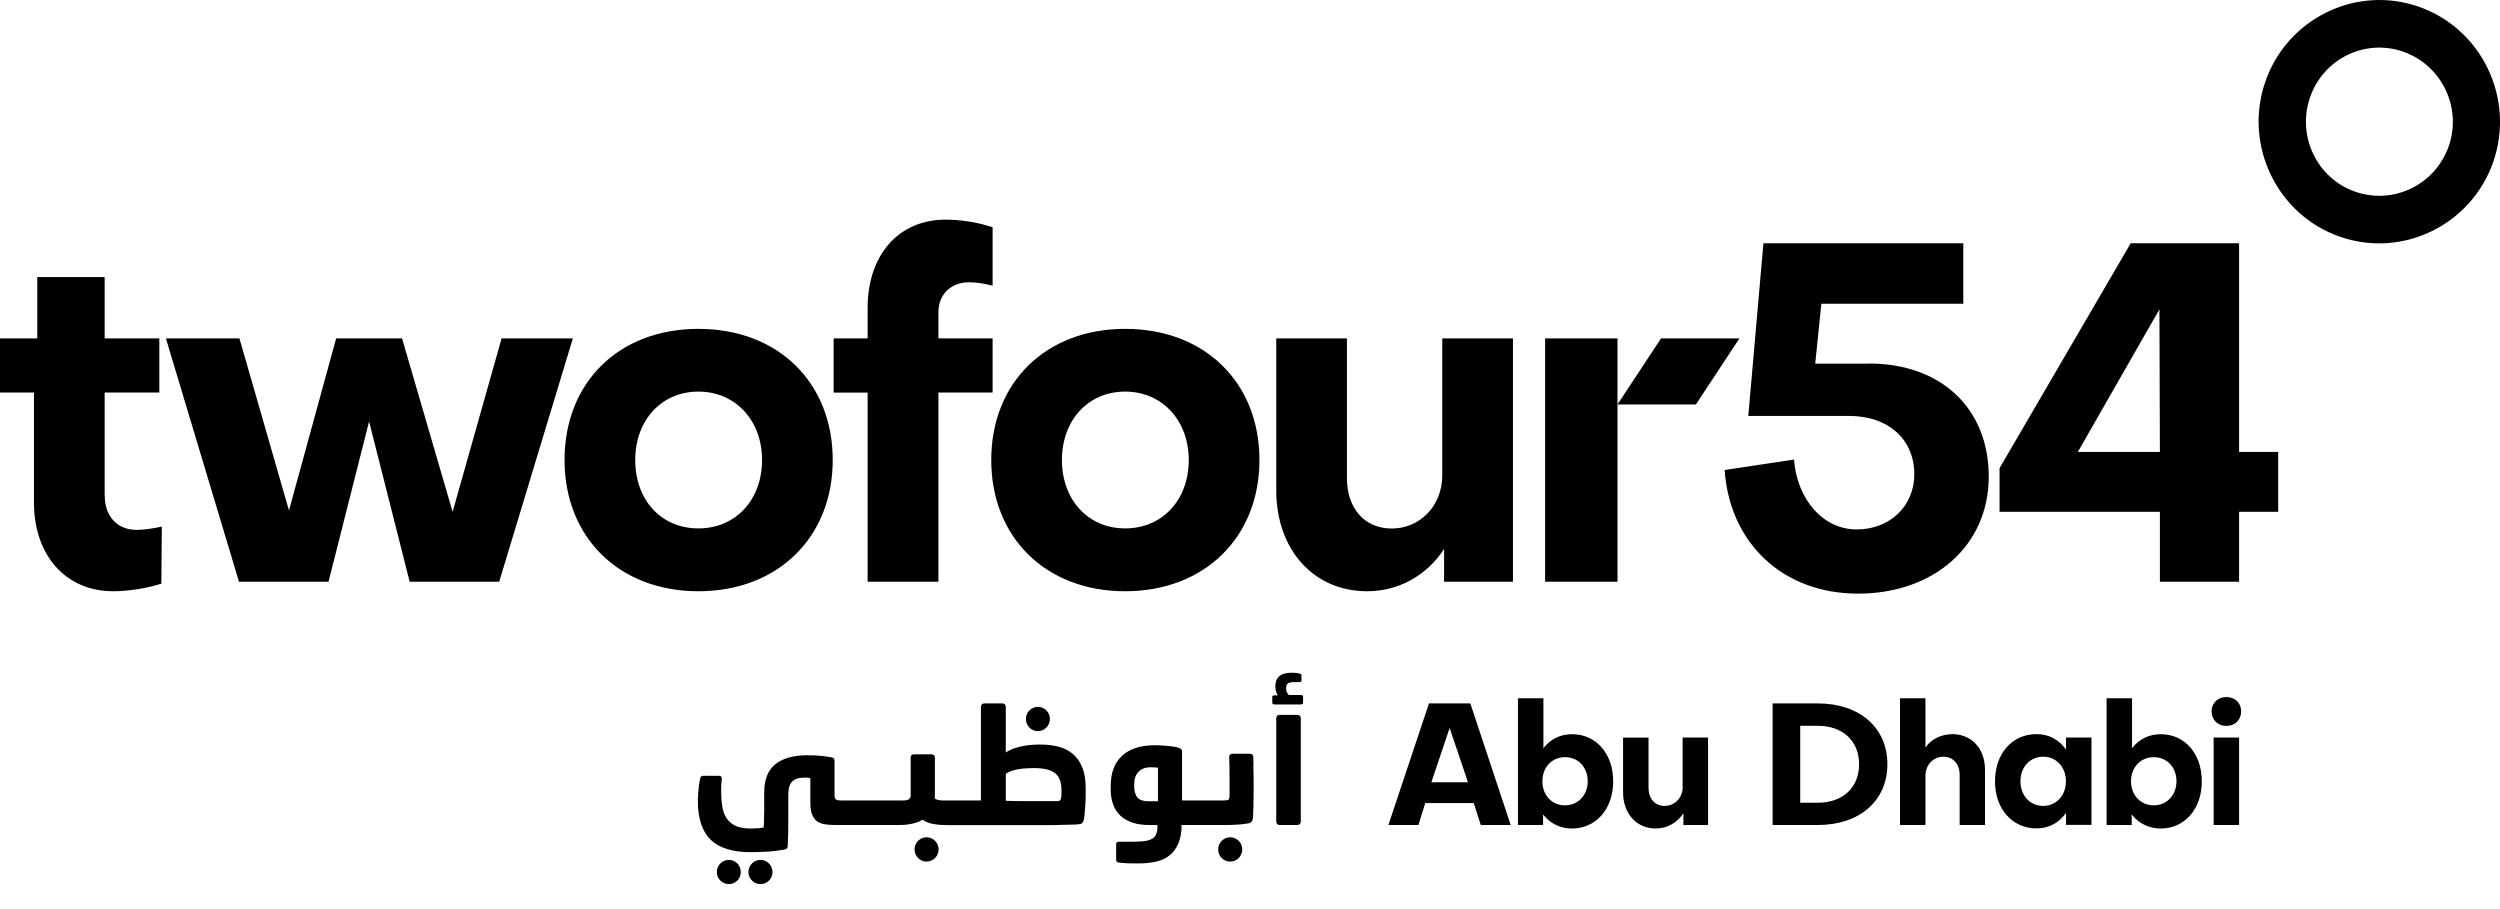 <svg width="22" height="8" viewBox="0 0 22 8" fill="none" xmlns="http://www.w3.org/2000/svg">
<path d="M9.443 6.636C9.407 6.606 9.365 6.584 9.316 6.571C9.266 6.558 9.212 6.552 9.153 6.552C9.137 6.552 9.116 6.552 9.091 6.554C9.067 6.555 9.04 6.558 9.013 6.563C8.985 6.568 8.957 6.575 8.929 6.584C8.901 6.593 8.875 6.606 8.851 6.622V6.22C8.851 6.211 8.848 6.205 8.843 6.199C8.837 6.193 8.83 6.19 8.822 6.19H8.66C8.652 6.19 8.646 6.193 8.64 6.199C8.635 6.205 8.632 6.212 8.632 6.22V7.044H8.304C8.298 7.044 8.292 7.044 8.285 7.044C8.278 7.043 8.27 7.042 8.262 7.041C8.254 7.039 8.248 7.038 8.241 7.035C8.234 7.033 8.23 7.03 8.227 7.026V6.665C8.227 6.657 8.224 6.651 8.219 6.646C8.213 6.641 8.206 6.638 8.199 6.638H8.043C8.034 6.638 8.027 6.641 8.021 6.646C8.016 6.651 8.014 6.658 8.014 6.665V7C8.014 7.01 8.012 7.018 8.007 7.024C8.003 7.03 7.998 7.034 7.992 7.037C7.985 7.04 7.978 7.042 7.97 7.043C7.961 7.044 7.954 7.044 7.947 7.044H7.402C7.38 7.044 7.365 7.041 7.357 7.035C7.348 7.029 7.344 7.016 7.344 6.997V6.693C7.344 6.683 7.342 6.677 7.337 6.673C7.332 6.669 7.326 6.667 7.319 6.665C7.296 6.66 7.265 6.656 7.227 6.652C7.187 6.648 7.148 6.646 7.107 6.646C6.982 6.646 6.887 6.673 6.822 6.726C6.757 6.779 6.725 6.862 6.725 6.974V7.129C6.725 7.145 6.725 7.16 6.724 7.175C6.723 7.191 6.723 7.207 6.723 7.224C6.723 7.242 6.721 7.261 6.72 7.282C6.702 7.285 6.684 7.288 6.668 7.289C6.652 7.29 6.632 7.291 6.608 7.291C6.551 7.291 6.505 7.282 6.471 7.267C6.437 7.25 6.411 7.227 6.392 7.198C6.374 7.169 6.361 7.134 6.356 7.093C6.349 7.051 6.346 7.005 6.346 6.955C6.346 6.942 6.346 6.926 6.347 6.908C6.348 6.89 6.35 6.871 6.352 6.852C6.352 6.835 6.343 6.827 6.327 6.827H6.19C6.179 6.827 6.173 6.829 6.169 6.834C6.165 6.838 6.162 6.846 6.161 6.854C6.157 6.871 6.154 6.889 6.151 6.906C6.149 6.924 6.147 6.942 6.146 6.959C6.144 6.977 6.143 6.993 6.143 7.008C6.141 7.023 6.141 7.036 6.141 7.047C6.141 7.202 6.179 7.317 6.254 7.39C6.33 7.463 6.447 7.499 6.604 7.499C6.658 7.499 6.711 7.497 6.762 7.494C6.813 7.49 6.859 7.484 6.901 7.477C6.921 7.473 6.932 7.463 6.932 7.446C6.934 7.409 6.935 7.37 6.936 7.329C6.937 7.289 6.937 7.249 6.937 7.21V6.994C6.937 6.938 6.949 6.899 6.972 6.877C6.994 6.854 7.03 6.843 7.079 6.843C7.089 6.843 7.097 6.843 7.104 6.843C7.111 6.843 7.12 6.845 7.131 6.847V7.065C7.131 7.106 7.136 7.14 7.146 7.166C7.156 7.192 7.169 7.211 7.187 7.225C7.206 7.239 7.228 7.248 7.255 7.253C7.281 7.258 7.311 7.26 7.345 7.26H7.914C7.931 7.26 7.948 7.259 7.966 7.258C7.984 7.256 8.002 7.254 8.02 7.25C8.038 7.246 8.056 7.242 8.073 7.236C8.09 7.23 8.105 7.222 8.118 7.213C8.143 7.232 8.176 7.245 8.214 7.251C8.252 7.258 8.29 7.261 8.33 7.261H9.231C9.264 7.261 9.297 7.261 9.333 7.259C9.368 7.258 9.401 7.258 9.431 7.257C9.462 7.256 9.484 7.255 9.497 7.253C9.511 7.252 9.521 7.247 9.526 7.239C9.532 7.231 9.536 7.223 9.538 7.213C9.54 7.199 9.543 7.182 9.545 7.163C9.546 7.143 9.548 7.123 9.549 7.103C9.551 7.082 9.552 7.062 9.553 7.042C9.554 7.022 9.554 7.003 9.554 6.988V6.938C9.554 6.866 9.545 6.805 9.525 6.756C9.506 6.707 9.479 6.667 9.443 6.636V6.636ZM9.341 6.977C9.341 7.007 9.339 7.026 9.333 7.036C9.328 7.045 9.32 7.05 9.308 7.05H9.018C8.983 7.05 8.952 7.05 8.923 7.049C8.894 7.049 8.871 7.048 8.851 7.047V6.81C8.867 6.798 8.886 6.789 8.908 6.782C8.929 6.775 8.951 6.77 8.974 6.767C8.996 6.764 9.018 6.762 9.039 6.761C9.06 6.76 9.079 6.759 9.095 6.759C9.184 6.759 9.247 6.774 9.284 6.803C9.322 6.833 9.341 6.883 9.341 6.954V6.977V6.977ZM9.239 6.327C9.239 6.268 9.192 6.22 9.134 6.22C9.076 6.22 9.028 6.268 9.028 6.327C9.028 6.386 9.075 6.434 9.134 6.434C9.192 6.434 9.239 6.386 9.239 6.327ZM21.285 0.059C20.732 -0.134 20.126 0.163 19.934 0.721C19.743 1.278 20.037 1.89 20.591 2.083C21.144 2.276 21.75 1.978 21.942 1.421C22.133 0.863 21.838 0.252 21.285 0.059V0.059ZM21.55 1.283C21.433 1.624 21.064 1.805 20.726 1.687C20.39 1.57 20.211 1.198 20.328 0.858C20.444 0.518 20.812 0.337 21.149 0.455C21.486 0.573 21.666 0.944 21.55 1.284V1.283ZM11.031 6.738C11.031 6.714 11.03 6.688 11.029 6.659C11.028 6.651 11.025 6.645 11.02 6.64C11.015 6.635 11.007 6.633 10.997 6.633H10.845C10.837 6.633 10.83 6.635 10.825 6.64C10.82 6.645 10.817 6.652 10.817 6.659C10.819 6.723 10.82 6.785 10.82 6.844V7C10.82 7.022 10.816 7.035 10.809 7.038C10.803 7.042 10.789 7.044 10.769 7.044H10.402V6.61C10.402 6.603 10.4 6.597 10.396 6.594C10.393 6.59 10.386 6.587 10.377 6.582C10.368 6.578 10.355 6.575 10.338 6.572C10.322 6.569 10.303 6.567 10.284 6.565C10.265 6.563 10.245 6.562 10.223 6.56C10.202 6.559 10.183 6.558 10.165 6.558C10.038 6.558 9.941 6.589 9.874 6.651C9.807 6.713 9.774 6.802 9.774 6.919V6.943C9.774 7.047 9.803 7.126 9.862 7.18C9.921 7.233 10.004 7.26 10.11 7.26H10.185V7.294C10.183 7.316 10.178 7.335 10.17 7.349C10.162 7.364 10.15 7.376 10.133 7.384C10.117 7.393 10.095 7.399 10.07 7.402C10.045 7.405 10.014 7.407 9.978 7.407H9.847C9.83 7.407 9.822 7.415 9.822 7.432V7.562C9.822 7.569 9.823 7.575 9.826 7.58C9.828 7.585 9.834 7.588 9.842 7.59C9.849 7.591 9.861 7.593 9.877 7.594C9.894 7.595 9.913 7.596 9.931 7.597C9.95 7.598 9.969 7.598 9.986 7.598H10.023C10.069 7.598 10.114 7.594 10.157 7.586C10.2 7.578 10.238 7.564 10.272 7.542C10.305 7.521 10.333 7.491 10.355 7.452C10.377 7.413 10.391 7.364 10.397 7.304V7.26H10.741C10.761 7.26 10.784 7.26 10.809 7.26C10.834 7.259 10.858 7.259 10.881 7.257C10.905 7.256 10.927 7.254 10.946 7.251C10.966 7.249 10.982 7.247 10.993 7.244C11.004 7.24 11.012 7.235 11.016 7.228C11.02 7.222 11.023 7.214 11.025 7.205C11.027 7.178 11.029 7.143 11.03 7.101C11.031 7.058 11.032 7.003 11.032 6.934V6.868C11.032 6.847 11.032 6.826 11.031 6.805C11.031 6.785 11.03 6.762 11.029 6.738L11.031 6.738ZM10.19 7.051H10.105C10.06 7.051 10.028 7.04 10.009 7.018C9.99 6.995 9.981 6.961 9.981 6.916V6.903C9.981 6.856 9.993 6.819 10.018 6.793C10.043 6.766 10.079 6.752 10.126 6.752C10.136 6.752 10.147 6.752 10.158 6.753C10.169 6.753 10.179 6.754 10.19 6.755V7.05V7.051ZM10.826 7.368C10.767 7.368 10.72 7.416 10.72 7.475C10.72 7.534 10.767 7.582 10.826 7.582C10.884 7.582 10.932 7.534 10.932 7.475C10.932 7.416 10.884 7.368 10.826 7.368ZM0.921 4.362V3.454H1.402V2.978H0.921V2.438H0.328V2.978H0V3.454H0.299V4.425C0.299 4.88 0.573 5.203 0.996 5.203C1.129 5.203 1.295 5.177 1.42 5.136L1.424 4.634C1.353 4.65 1.262 4.663 1.204 4.663C1.03 4.663 0.922 4.542 0.922 4.362H0.921ZM19.704 2.141H18.75L17.596 4.12V4.504H19.007V5.119H19.704V4.504H20.048V3.977H19.704V2.141H19.704ZM18.285 3.977L19.003 2.722L19.007 3.977H18.285H18.285ZM4.414 2.978L3.983 4.504L3.538 2.978H2.958L2.543 4.492L2.107 2.978H1.46L2.103 5.119H2.891L3.248 3.709L3.605 5.119H4.393L5.041 2.978H4.414ZM7.635 5.119H8.258V3.454H8.735V2.978H8.258V2.748C8.258 2.593 8.366 2.484 8.527 2.484C8.598 2.484 8.668 2.497 8.735 2.514V2C8.61 1.958 8.465 1.933 8.32 1.933C7.909 1.933 7.635 2.242 7.635 2.711V2.978H7.336V3.455H7.635V5.119V5.119ZM6.414 7.567C6.356 7.567 6.308 7.615 6.308 7.674C6.308 7.733 6.356 7.78 6.414 7.78C6.472 7.78 6.519 7.733 6.519 7.674C6.519 7.615 6.472 7.567 6.414 7.567ZM6.692 7.567C6.634 7.567 6.586 7.615 6.586 7.674C6.586 7.733 6.634 7.78 6.692 7.78C6.751 7.78 6.798 7.733 6.798 7.674C6.798 7.615 6.75 7.567 6.692 7.567ZM7.328 4.048C7.328 3.366 6.847 2.894 6.146 2.894C5.445 2.894 4.968 3.366 4.968 4.048C4.968 4.73 5.449 5.203 6.146 5.203C6.843 5.203 7.328 4.73 7.328 4.048ZM5.59 4.048C5.59 3.697 5.822 3.446 6.146 3.446C6.469 3.446 6.706 3.697 6.706 4.048C6.706 4.4 6.473 4.65 6.146 4.65C5.818 4.65 5.59 4.4 5.59 4.048ZM8.154 7.368C8.096 7.368 8.048 7.416 8.048 7.475C8.048 7.534 8.096 7.582 8.154 7.582C8.212 7.582 8.26 7.534 8.26 7.475C8.26 7.416 8.212 7.368 8.154 7.368ZM18.181 6.597C18.122 6.511 18.031 6.46 17.922 6.46C17.707 6.46 17.556 6.632 17.556 6.875C17.556 7.118 17.707 7.29 17.922 7.29C18.031 7.29 18.122 7.239 18.181 7.153V7.259H18.405V6.49H18.181V6.596V6.597ZM17.98 7.092C17.863 7.092 17.78 7 17.78 6.875C17.78 6.751 17.863 6.659 17.98 6.659C18.096 6.659 18.18 6.751 18.18 6.875C18.18 7 18.096 7.092 17.98 7.092ZM15.997 6.19H15.599V7.26H15.997C16.364 7.26 16.609 7.047 16.609 6.725C16.609 6.403 16.364 6.19 15.997 6.19V6.19ZM15.997 7.064H15.842V6.387H15.997C16.214 6.387 16.36 6.518 16.36 6.726C16.36 6.933 16.214 7.064 15.997 7.064V7.064ZM19.48 7.26H19.704V6.49H19.48V7.26ZM14.808 6.924C14.808 7.021 14.737 7.092 14.649 7.092C14.561 7.092 14.507 7.026 14.507 6.933V6.491H14.283V6.972C14.283 7.157 14.399 7.291 14.571 7.291C14.671 7.291 14.76 7.239 14.814 7.157V7.26H15.031V6.49H14.807V6.924H14.808ZM15.307 2.978H14.617L14.234 3.559H14.924L15.307 2.978ZM19.014 6.461C18.91 6.461 18.822 6.506 18.762 6.584V6.145H18.538V7.26H18.759V7.167C18.819 7.244 18.908 7.291 19.014 7.291C19.225 7.291 19.376 7.119 19.376 6.876C19.376 6.633 19.227 6.461 19.014 6.461L19.014 6.461ZM18.953 7.087C18.837 7.087 18.753 6.997 18.753 6.875C18.753 6.753 18.837 6.663 18.953 6.663C19.07 6.663 19.153 6.753 19.153 6.875C19.153 6.997 19.068 7.087 18.953 7.087ZM17.178 6.461C17.086 6.461 16.995 6.503 16.944 6.578V6.145H16.72V7.26H16.944V6.827C16.944 6.729 17.015 6.659 17.102 6.659C17.188 6.659 17.245 6.725 17.245 6.818V7.26H17.468V6.773C17.468 6.589 17.352 6.46 17.177 6.46L17.178 6.461ZM16.447 3.2H15.974L16.028 2.673H17.277V2.141H15.518L15.385 3.66H16.269C16.626 3.66 16.846 3.873 16.846 4.174C16.846 4.45 16.634 4.659 16.339 4.659C16.045 4.659 15.816 4.4 15.787 4.044L15.177 4.136C15.219 4.768 15.679 5.224 16.351 5.224C17.023 5.224 17.501 4.797 17.501 4.195C17.501 3.593 17.081 3.199 16.447 3.199L16.447 3.2ZM12.692 4.182C12.692 4.454 12.493 4.651 12.248 4.651C12.002 4.651 11.853 4.467 11.853 4.207V2.978H11.231V4.316C11.231 4.831 11.554 5.203 12.032 5.203C12.31 5.203 12.559 5.061 12.708 4.831V5.119H13.314V2.978H12.692V4.183V4.182ZM12.575 6.19L12.218 7.26H12.482L12.542 7.067H12.969L13.031 7.26H13.294L12.939 6.19H12.575ZM12.596 6.884L12.757 6.406L12.918 6.884H12.596ZM11.446 6.116H11.344C11.336 6.112 11.33 6.104 11.325 6.093C11.32 6.083 11.318 6.07 11.318 6.055C11.318 6.035 11.323 6.022 11.334 6.014C11.345 6.007 11.361 6.003 11.383 6.003H11.435C11.446 6.003 11.453 5.998 11.453 5.989V5.942C11.453 5.934 11.448 5.93 11.439 5.928C11.426 5.924 11.413 5.922 11.398 5.921C11.383 5.92 11.372 5.92 11.364 5.92C11.27 5.92 11.223 5.96 11.223 6.039C11.223 6.054 11.225 6.067 11.228 6.08C11.231 6.094 11.236 6.107 11.244 6.119H11.217C11.211 6.119 11.206 6.12 11.202 6.121C11.198 6.123 11.196 6.126 11.196 6.131V6.183C11.196 6.188 11.198 6.192 11.202 6.195C11.206 6.198 11.211 6.199 11.217 6.199H11.446C11.46 6.199 11.467 6.194 11.467 6.183V6.13C11.467 6.121 11.46 6.116 11.446 6.116L11.446 6.116ZM11.418 6.291H11.26C11.251 6.291 11.244 6.294 11.239 6.299C11.234 6.304 11.231 6.311 11.231 6.319V7.231C11.231 7.238 11.234 7.245 11.239 7.251C11.244 7.257 11.251 7.26 11.26 7.26H11.418C11.426 7.26 11.433 7.257 11.439 7.251C11.444 7.245 11.447 7.239 11.447 7.231V6.319C11.447 6.311 11.444 6.304 11.439 6.299C11.433 6.293 11.426 6.291 11.418 6.291ZM19.592 6.134C19.516 6.134 19.462 6.187 19.462 6.26C19.462 6.334 19.516 6.388 19.592 6.388C19.668 6.388 19.722 6.336 19.722 6.26C19.722 6.185 19.668 6.134 19.592 6.134ZM13.834 6.461C13.729 6.461 13.642 6.506 13.582 6.584V6.145H13.358V7.26H13.579V7.167C13.638 7.244 13.728 7.291 13.833 7.291C14.045 7.291 14.196 7.119 14.196 6.876C14.196 6.633 14.047 6.461 13.833 6.461L13.834 6.461ZM13.772 7.087C13.656 7.087 13.573 6.997 13.573 6.875C13.573 6.753 13.656 6.663 13.772 6.663C13.889 6.663 13.972 6.753 13.972 6.875C13.972 6.997 13.887 7.087 13.772 7.087ZM9.901 2.894C9.204 2.894 8.723 3.366 8.723 4.048C8.723 4.73 9.204 5.203 9.901 5.203C10.598 5.203 11.083 4.73 11.083 4.048C11.083 3.366 10.602 2.894 9.901 2.894ZM9.901 4.65C9.577 4.65 9.345 4.4 9.345 4.048C9.345 3.697 9.577 3.446 9.901 3.446C10.224 3.446 10.461 3.697 10.461 4.048C10.461 4.4 10.229 4.65 9.901 4.65ZM13.597 2.978V5.119H14.234V2.978H13.597Z" fill="black"/>
</svg>
